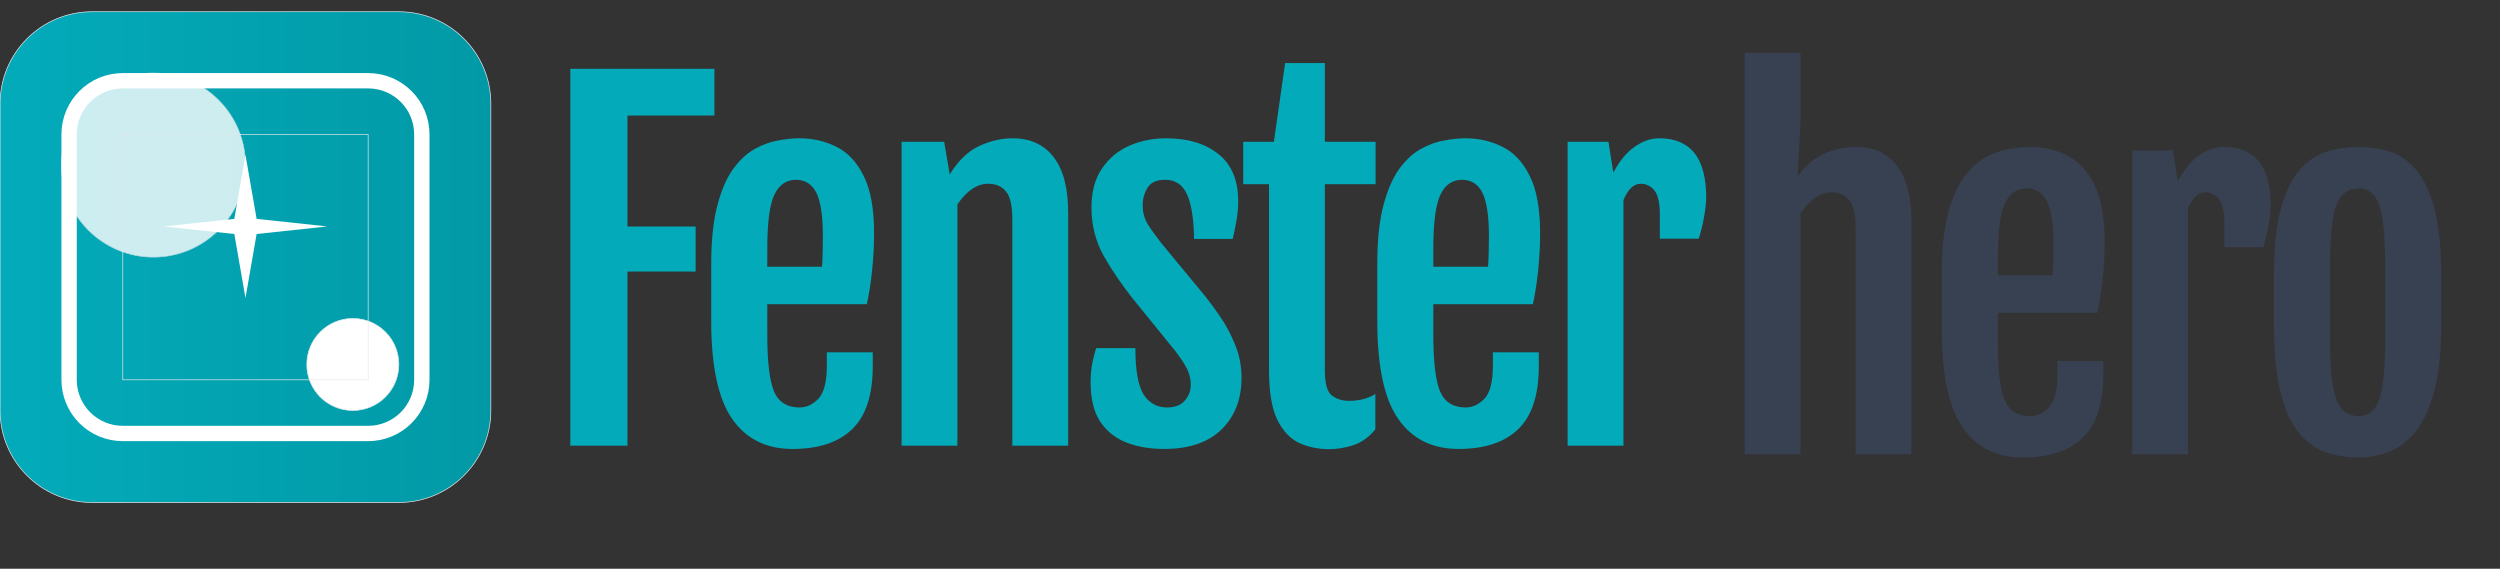 <svg xmlns="http://www.w3.org/2000/svg" width="3675" height="836" viewBox="0 0 3675 836" fill="none"><rect x="0" y="0" width="3675" height="836" fill="#333333" stroke="none"/><path d="M586.286 17.249C660.992 17.249 721.553 77.81 721.553 152.516V603.402C721.553 678.108 660.992 738.669 586.286 738.669H135.399C60.694 738.669 0.133 678.108 0.133 603.402V152.516C0.133 77.81 60.694 17.249 135.399 17.249H586.286Z" fill="url(#paint0_linear_269_105)"></path><path d="M586.286 17.249C660.992 17.249 721.553 77.81 721.553 152.516V603.402C721.553 678.108 660.992 738.669 586.286 738.669H135.399C60.694 738.669 0.133 678.108 0.133 603.402V152.516C0.133 77.81 60.694 17.249 135.399 17.249H586.286Z" stroke="#E5E7EB"></path><path d="M518.652 468.136C556.005 468.136 586.286 498.416 586.286 535.769C586.286 573.121 556.005 603.402 518.652 603.402C481.3 603.402 451.02 573.121 451.02 535.769C451.02 498.416 481.3 468.136 518.652 468.136Z" fill="white"></path><path d="M518.652 468.136C556.005 468.136 586.286 498.416 586.286 535.769C586.286 573.121 556.005 603.402 518.652 603.402C481.3 603.402 451.02 573.121 451.02 535.769C451.02 498.416 481.3 468.136 518.652 468.136Z" stroke="#E5E7EB"></path><g opacity="0.8"><path d="M225.579 107.426C300.284 107.426 360.845 167.987 360.845 242.692C360.844 317.397 300.284 377.958 225.579 377.958C150.874 377.958 90.313 317.398 90.312 242.692C90.312 167.987 150.874 107.426 225.579 107.426Z" fill="white"></path><path d="M225.579 107.426C300.284 107.426 360.845 167.987 360.845 242.692C360.844 317.397 300.284 377.958 225.579 377.958C150.874 377.958 90.313 317.398 90.312 242.692C90.312 167.987 150.874 107.426 225.579 107.426Z" stroke="#E5E7EB"></path></g><path d="M180.49 118.698H541.2C584.778 118.698 620.105 154.025 620.105 197.604V558.313C620.105 601.891 584.778 637.219 541.2 637.219H180.49C136.912 637.219 101.585 601.891 101.585 558.313V197.604C101.585 154.025 136.912 118.698 180.49 118.698Z" stroke="white" stroke-width="22.544"></path><path d="M541.196 558.314H180.486V197.604H541.196V558.314Z" stroke="#E5E7EB"></path><path d="M360.846 227.661L377.228 321.746L481.083 332.868L377.228 343.99L360.846 438.075L344.464 343.99L240.609 332.868L344.464 321.746L360.846 227.661Z" fill="white"></path><path d="M838.366 101.117H1050.16V169.878H922.371V333.024H1022.59V399.19H922.371V655.099H838.366V101.117ZM1045.51 472.168V387.838C1045.51 353.674 1048.43 325.348 1054.27 302.86C1060.11 280.372 1067.79 262.425 1077.3 249.018C1087.03 235.612 1097.63 225.665 1109.09 219.179C1120.76 212.692 1132.33 208.475 1143.79 206.529C1155.25 204.367 1165.74 203.286 1175.25 203.286C1194.93 203.286 1213.09 207.502 1229.74 215.935C1246.39 224.152 1259.69 238.423 1269.64 258.749C1279.8 278.858 1284.88 306.86 1284.88 342.754C1284.88 360.701 1283.91 379.081 1281.96 397.893C1280.02 416.489 1277.42 432.922 1274.18 447.194H1127.9V492.602C1127.9 531.523 1131.14 558.985 1137.63 574.986C1144.33 590.987 1156.98 598.987 1175.58 598.987C1185.74 598.987 1194.93 594.663 1203.15 586.013C1211.36 577.148 1215.47 560.931 1215.47 537.362V517.901H1282.94V538.335C1282.94 580.716 1272.77 611.637 1252.45 631.098C1232.34 650.342 1203.15 659.964 1164.87 659.964C1126.38 659.964 1096.87 645.261 1076.33 615.853C1055.79 586.446 1045.51 538.551 1045.51 472.168ZM1208.34 392.055C1208.77 387.298 1209.09 380.162 1209.31 370.648C1209.53 360.918 1209.63 353.133 1209.63 347.295C1209.63 317.672 1206.5 296.481 1200.23 283.723C1193.96 270.966 1184.01 264.479 1170.39 264.263C1155.9 264.263 1145.2 271.614 1138.28 286.318C1131.36 300.806 1127.9 327.294 1127.9 365.783V392.055H1208.34ZM1325.32 208.475H1387.92L1396.02 256.154V256.478C1408.78 235.936 1423.27 221.99 1439.49 214.638C1455.7 207.07 1472.03 203.286 1488.46 203.286C1514.41 203.286 1534.52 212.475 1548.79 230.855C1563.06 249.235 1570.2 276.588 1570.2 312.914V655.099H1488.14V322.645C1488.14 302.968 1485.11 289.345 1479.06 281.777C1473 273.993 1464.14 270.101 1452.46 270.101C1444.24 270.101 1436.24 272.804 1428.46 278.209C1420.67 283.615 1413.65 291.075 1407.38 300.589V655.099H1325.32V208.475ZM1603.17 561.688C1603.17 551.957 1604.04 542.551 1605.77 533.469C1607.71 524.388 1609.55 517.144 1611.28 511.738H1669.01C1669.01 544.173 1673.02 566.877 1681.02 579.851C1689.23 592.609 1700.91 598.987 1716.04 598.987C1726.86 598.987 1735.29 595.744 1741.34 589.257C1747.4 582.554 1750.43 574.661 1750.43 565.58C1750.43 556.066 1747.83 546.876 1742.64 538.01C1737.67 529.145 1730.75 519.415 1721.88 508.819L1664.47 438.112C1648.91 418.435 1634.96 397.893 1622.63 376.486C1610.52 354.863 1604.47 331.078 1604.47 305.13C1604.47 281.993 1609.55 262.965 1619.71 248.045C1629.88 232.909 1643.28 221.665 1659.93 214.313C1676.58 206.962 1694.64 203.286 1714.1 203.286C1746.32 203.286 1772.05 211.07 1791.29 226.638C1810.54 241.991 1820.16 265.128 1820.16 296.048C1820.16 306.211 1819.19 316.266 1817.24 326.213C1815.51 335.943 1813.78 344.268 1812.05 351.187H1755.29C1754.86 321.78 1751.4 299.941 1744.91 285.669C1738.42 271.398 1727.72 264.263 1712.8 264.263C1700.26 264.263 1691.61 268.155 1686.85 275.939C1682.1 283.723 1679.72 292.373 1679.72 301.887C1679.72 312.266 1682.31 321.672 1687.5 330.105C1692.69 338.322 1699.4 347.619 1707.61 357.998L1772.48 436.49C1778.75 444.274 1786 454.221 1794.21 466.33C1802.43 478.223 1809.56 491.737 1815.62 506.873C1821.89 521.793 1825.03 538.01 1825.03 555.525C1825.03 586.878 1815.19 612.177 1795.51 631.422C1775.83 650.45 1747.72 659.964 1711.18 659.964C1691.29 659.964 1673.12 656.937 1656.69 650.883C1640.26 644.612 1627.17 634.341 1617.44 620.07C1607.93 605.582 1603.17 586.122 1603.17 561.688ZM1865.46 270.749H1827.51V208.475H1872.6L1889.14 92.684H1947.52V208.475H2022.12V270.749H1947.52V544.497C1947.52 563.958 1950.98 576.283 1957.9 581.473C1965.03 586.662 1973.36 589.257 1982.87 589.257C1998.01 589.257 2010.98 585.905 2021.79 579.202V631.098C2012.5 642.558 2001.69 650.342 1989.36 654.45C1977.04 658.343 1965.14 660.289 1953.68 660.289C1938.55 660.289 1924.17 657.37 1910.54 651.531C1897.14 645.477 1886.22 634.125 1877.79 617.475C1869.57 600.609 1865.46 576.067 1865.46 543.849V270.749ZM2024.61 472.168V387.838C2024.61 353.674 2027.52 325.348 2033.36 302.86C2039.2 280.372 2046.88 262.425 2056.39 249.018C2066.12 235.612 2076.72 225.665 2088.18 219.179C2099.85 212.692 2111.42 208.475 2122.88 206.529C2134.34 204.367 2144.83 203.286 2154.34 203.286C2174.02 203.286 2192.18 207.502 2208.83 215.935C2225.48 224.152 2238.78 238.423 2248.73 258.749C2258.89 278.858 2263.97 306.86 2263.97 342.754C2263.97 360.701 2263 379.081 2261.05 397.893C2259.11 416.489 2256.51 432.922 2253.27 447.194H2106.99V492.602C2106.99 531.523 2110.23 558.985 2116.72 574.986C2123.42 590.987 2136.07 598.987 2154.67 598.987C2164.83 598.987 2174.02 594.663 2182.24 586.013C2190.45 577.148 2194.56 560.931 2194.56 537.362V517.901H2262.03V538.335C2262.03 580.716 2251.86 611.637 2231.54 631.098C2211.43 650.342 2182.24 659.964 2143.97 659.964C2105.48 659.964 2075.96 645.261 2055.42 615.853C2034.88 586.446 2024.61 538.551 2024.61 472.168ZM2187.43 392.055C2187.86 387.298 2188.18 380.162 2188.4 370.648C2188.62 360.918 2188.72 353.133 2188.72 347.295C2188.72 317.672 2185.59 296.481 2179.32 283.723C2173.05 270.966 2163.1 264.479 2149.48 264.263C2134.99 264.263 2124.29 271.614 2117.37 286.318C2110.45 300.806 2106.99 327.294 2106.99 365.783V392.055H2187.43ZM2304.41 208.475H2364.41L2371.55 253.884C2380.41 237.018 2390.79 224.368 2402.68 215.935C2414.58 207.502 2426.69 203.286 2439.01 203.286C2485.07 203.286 2508.1 232.26 2508.1 290.21C2508.1 297.562 2507.02 307.292 2504.85 319.401C2502.69 331.294 2500.1 341.781 2497.07 350.863H2439.98V316.158C2439.98 298.211 2437.28 286.102 2431.88 279.831C2426.47 273.344 2419.77 270.101 2411.77 270.101C2401.6 270.101 2393.17 278.101 2386.47 294.102V655.099H2304.41V208.475Z" fill="#03ABBA"></path><path d="M2564.58 77.761H2646.64V182.849L2642.43 259.395C2654.54 242.745 2668.05 231.393 2682.97 225.339C2697.89 219.068 2712.92 215.933 2728.05 215.933C2754 215.933 2774.11 225.122 2788.38 243.502C2802.65 261.882 2809.79 289.235 2809.79 325.561V667.746H2727.73V335.292C2727.73 315.615 2724.7 301.992 2718.65 294.424C2712.59 286.64 2703.73 282.748 2692.05 282.748C2683.84 282.748 2675.73 285.559 2667.73 291.181C2659.94 296.803 2652.91 304.371 2646.64 313.885V667.746H2564.58V77.761ZM2854.44 484.815V400.485C2854.44 366.321 2857.36 337.995 2863.2 315.507C2869.04 293.019 2876.71 275.072 2886.23 261.665C2895.96 248.259 2906.55 238.312 2918.01 231.826C2929.69 225.339 2941.26 221.122 2952.72 219.176C2964.18 217.014 2974.67 215.933 2984.18 215.933C3003.86 215.933 3022.02 220.149 3038.67 228.582C3055.32 236.799 3068.62 251.07 3078.56 271.396C3088.73 291.505 3093.81 319.507 3093.81 355.401C3093.81 373.348 3092.84 391.728 3090.89 410.54C3088.94 429.136 3086.35 445.569 3083.11 459.841H2936.83V505.249C2936.83 544.17 2940.07 571.632 2946.56 587.633C2953.26 603.634 2965.91 611.634 2984.5 611.634C2994.67 611.634 3003.86 607.31 3012.07 598.66C3020.29 589.795 3024.4 573.578 3024.4 550.009V530.548H3091.86V550.982C3091.86 593.363 3081.7 624.284 3061.37 643.745C3041.26 662.989 3012.07 672.611 2973.8 672.611C2935.31 672.611 2905.8 657.908 2885.25 628.5C2864.71 599.093 2854.44 551.198 2854.44 484.815ZM3017.26 404.702C3017.7 399.945 3018.02 392.809 3018.24 383.295C3018.45 373.565 3018.56 365.78 3018.56 359.942C3018.56 330.318 3015.43 309.128 3009.15 296.37C3002.88 283.613 2992.94 277.126 2979.31 276.91C2964.83 276.91 2954.12 284.261 2947.2 298.965C2940.29 313.452 2936.83 339.941 2936.83 378.43V404.702H3017.26ZM3134.24 221.122H3194.25L3201.38 266.53C3210.25 249.665 3220.63 237.015 3232.52 228.582C3244.41 220.149 3256.52 215.933 3268.85 215.933C3314.9 215.933 3337.93 244.907 3337.93 302.857C3337.93 310.209 3336.85 319.939 3334.69 332.048C3332.53 343.941 3329.93 354.428 3326.91 363.51H3269.82V328.805C3269.82 310.858 3267.12 298.749 3261.71 292.478C3256.31 285.991 3249.6 282.748 3241.6 282.748C3231.44 282.748 3223.01 290.748 3216.3 306.749V667.746H3134.24V221.122ZM3466.27 672.611C3451.99 672.611 3437.62 670.557 3423.13 666.449C3408.64 662.124 3395.23 653.475 3382.91 640.501C3370.8 627.527 3361.07 607.958 3353.72 581.794C3346.37 555.414 3342.69 520.169 3342.69 476.058V405.999C3342.69 362.537 3346.47 328.156 3354.04 302.857C3361.61 277.342 3371.56 258.422 3383.88 246.097C3396.21 233.555 3409.61 225.447 3424.1 221.771C3438.59 217.879 3452.75 215.933 3466.59 215.933C3480 215.933 3493.83 217.771 3508.11 221.446C3522.38 224.906 3535.57 232.799 3547.68 245.124C3559.79 257.233 3569.62 276.153 3577.19 301.884C3584.76 327.399 3588.54 362.104 3588.54 405.999V476.058C3588.54 519.52 3584.65 554.333 3576.87 580.497C3569.08 606.445 3559.03 626.122 3546.7 639.528C3534.38 652.718 3521.08 661.584 3506.81 666.124C3492.75 670.449 3479.24 672.611 3466.27 672.611ZM3466.91 611.634C3481.62 611.634 3491.78 603.526 3497.4 587.308C3503.24 571.091 3506.16 542.116 3506.16 500.384V389.133C3506.16 347.184 3503.24 317.993 3497.4 301.56C3491.78 285.126 3481.62 276.91 3466.91 276.91C3451.56 276.91 3440.75 285.126 3434.48 301.56C3428.21 317.993 3425.07 347.184 3425.07 389.133V500.384C3425.07 542.116 3428.21 571.091 3434.48 587.308C3440.75 603.526 3451.56 611.634 3466.91 611.634Z" fill="#374151"></path><defs><linearGradient id="paint0_linear_269_105" x1="0.133" y1="377.959" x2="721.552" y2="377.959" gradientUnits="userSpaceOnUse"><stop stop-color="#03ABBA"></stop><stop offset="1" stop-color="#0299A6"></stop></linearGradient></defs></svg>